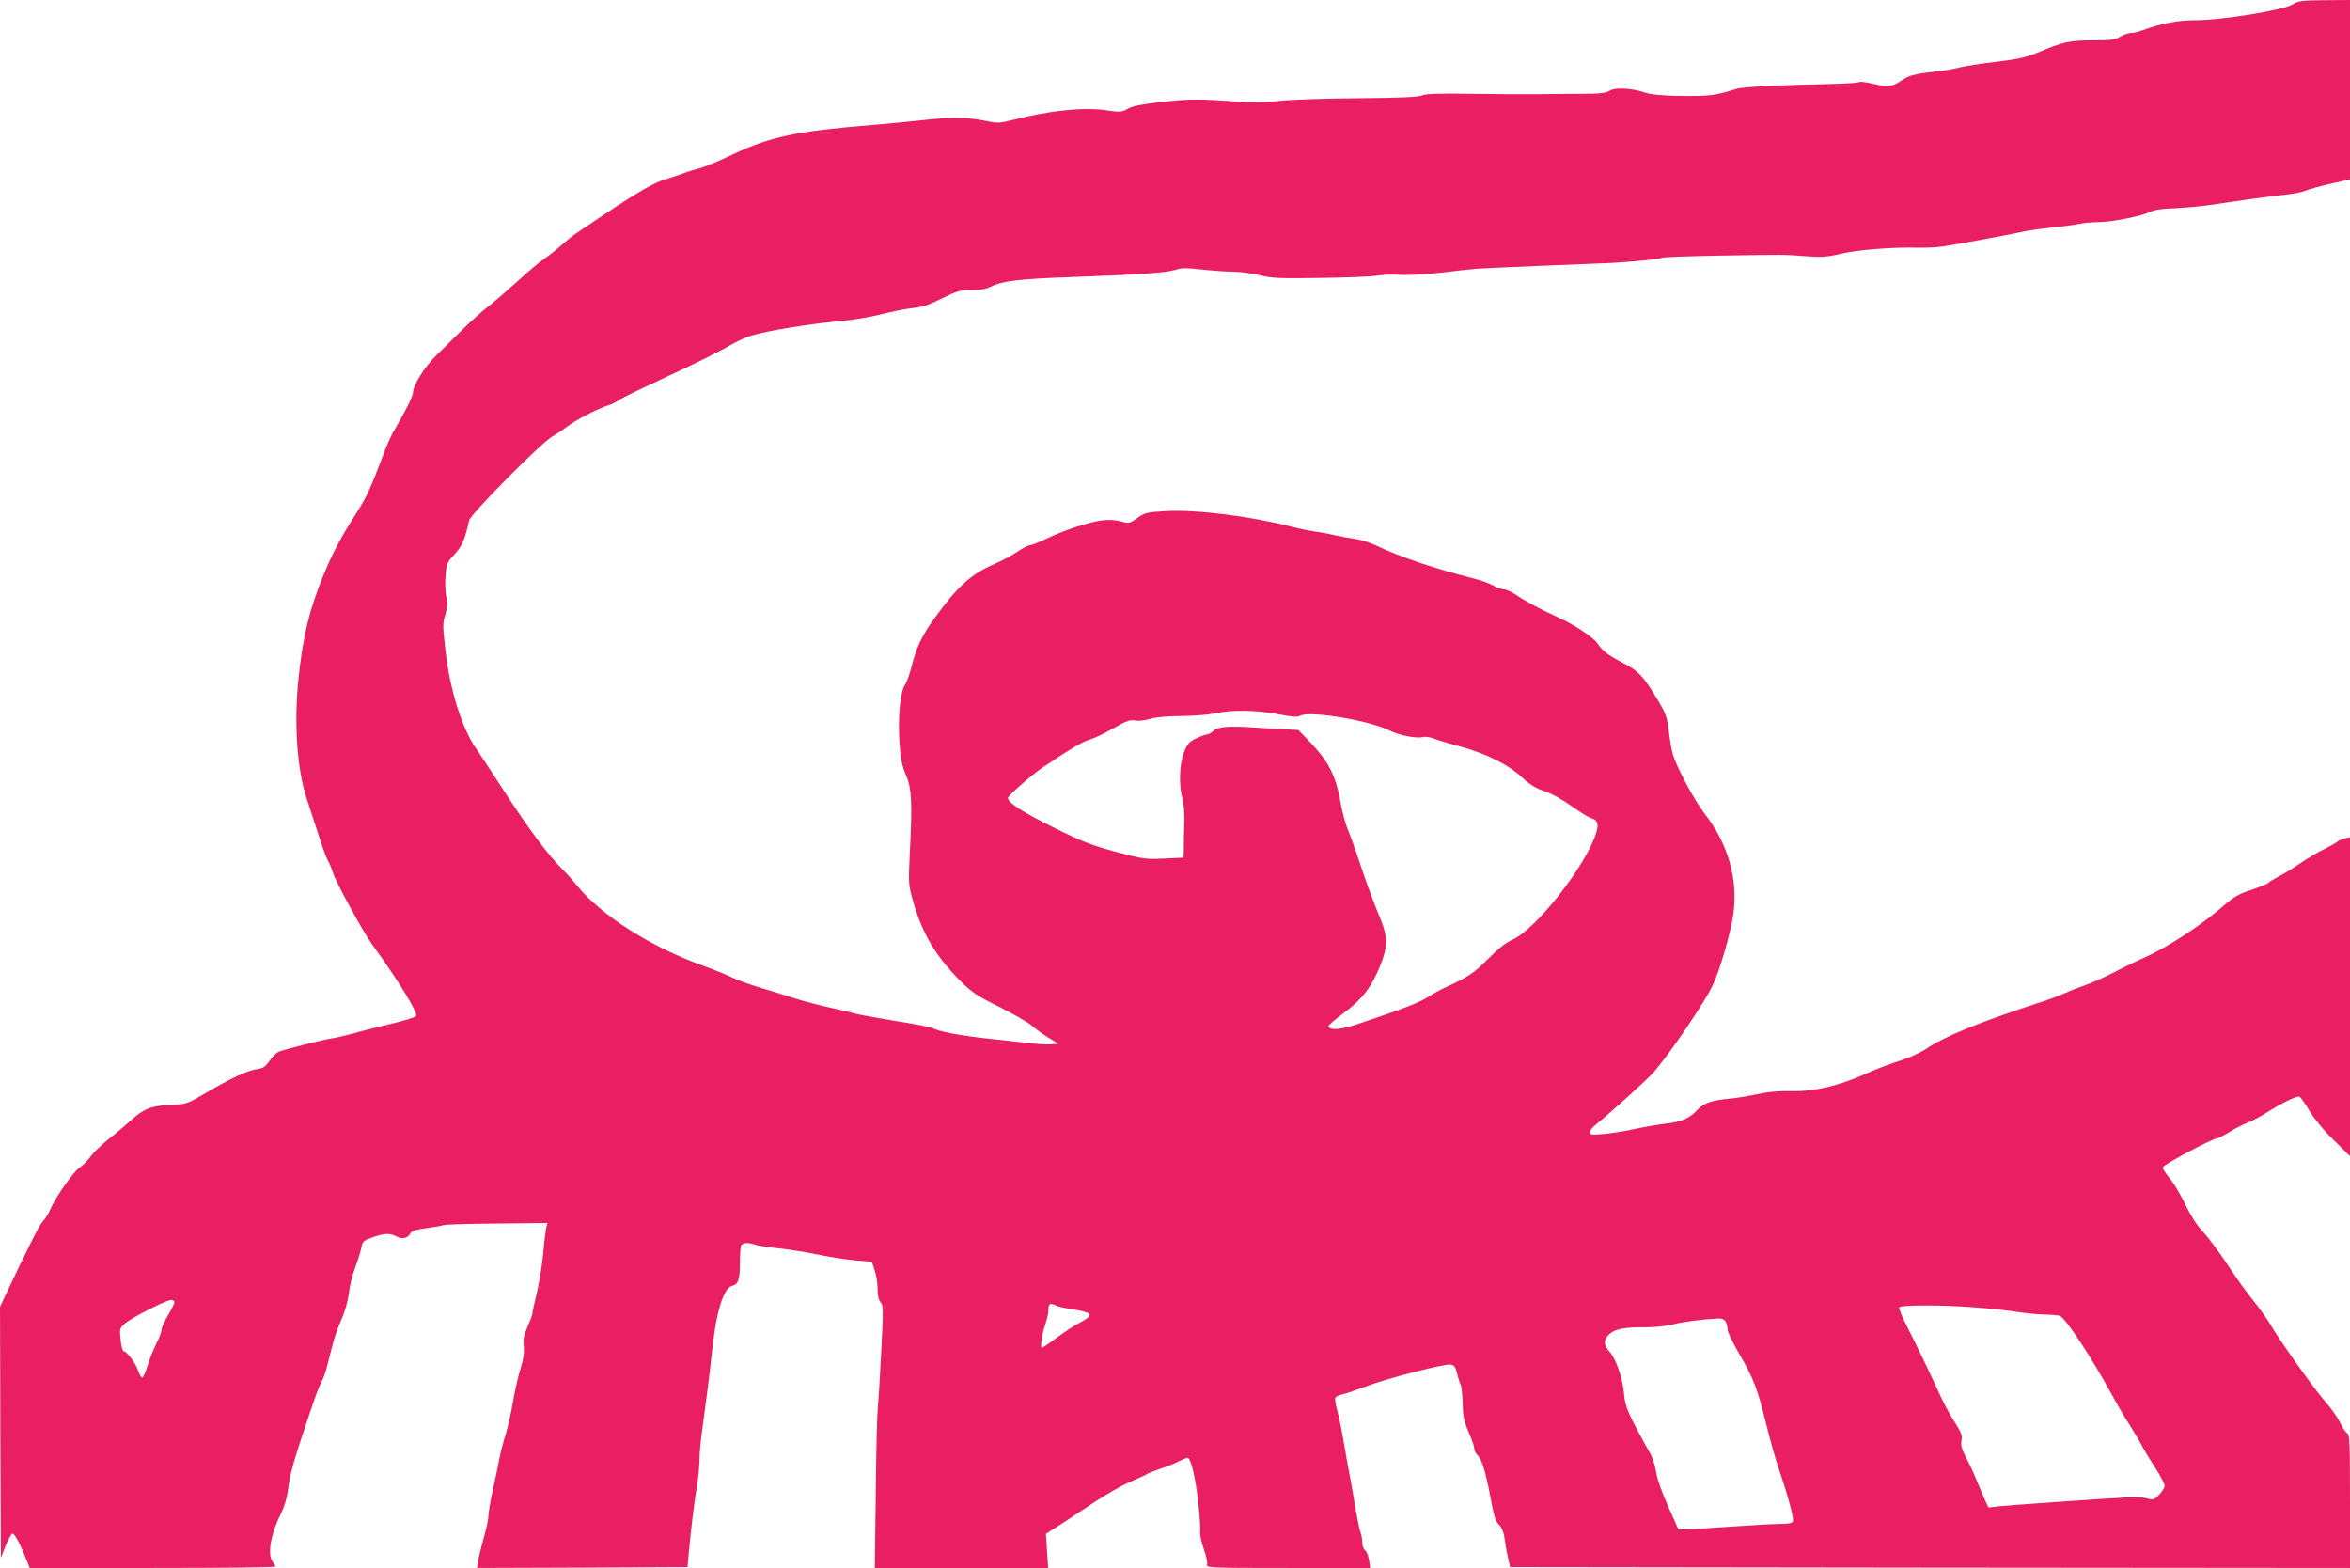<?xml version="1.0" standalone="no"?>
<!DOCTYPE svg PUBLIC "-//W3C//DTD SVG 20010904//EN"
 "http://www.w3.org/TR/2001/REC-SVG-20010904/DTD/svg10.dtd">
<svg version="1.0" xmlns="http://www.w3.org/2000/svg"
 width="1280pt" height="854pt" viewBox="0 0 1280 854"
 preserveAspectRatio="xMidYMid meet">
<g transform="translate(0,854) scale(0.1,-0.1)"
fill="#e91e63" stroke="none">
<path d="M12485 8515 c-54 -32 -386 -85 -527 -85 -97 0 -184 -17 -291 -56 -20
-8 -48 -14 -62 -14 -13 0 -39 -9 -57 -20 -28 -17 -51 -20 -147 -20 -129 0
-163 -7 -308 -69 -57 -23 -104 -34 -215 -47 -79 -9 -170 -23 -203 -31 -33 -9
-94 -19 -135 -23 -114 -13 -141 -20 -187 -51 -47 -32 -72 -35 -157 -14 -33 8
-64 11 -70 8 -5 -4 -50 -7 -100 -9 -359 -8 -535 -17 -571 -29 -83 -27 -133
-36 -200 -37 -148 -3 -258 4 -296 18 -70 24 -162 29 -191 10 -20 -13 -51 -17
-154 -17 -71 0 -178 -1 -239 -2 -60 -1 -220 0 -355 2 -183 3 -253 1 -275 -9
-22 -9 -118 -13 -350 -15 -176 -1 -370 -8 -431 -15 -63 -7 -147 -9 -195 -6
-230 18 -288 18 -439 1 -113 -13 -164 -23 -188 -38 -32 -18 -39 -19 -122 -7
-118 17 -311 -3 -498 -52 -76 -19 -89 -20 -145 -8 -98 21 -200 23 -346 6 -75
-8 -197 -20 -271 -26 -420 -34 -563 -64 -764 -159 -77 -37 -163 -73 -191 -79
-27 -7 -66 -19 -85 -27 -19 -7 -61 -21 -94 -31 -63 -19 -149 -68 -333 -191
-64 -43 -132 -89 -152 -102 -20 -13 -58 -44 -86 -69 -27 -24 -70 -58 -95 -75
-25 -17 -87 -69 -138 -116 -52 -47 -122 -108 -155 -134 -34 -26 -98 -83 -142
-126 -44 -44 -109 -108 -145 -143 -64 -61 -130 -166 -130 -204 0 -20 -41 -103
-95 -194 -19 -30 -47 -91 -63 -135 -75 -199 -92 -236 -148 -325 -88 -138 -127
-211 -179 -335 -78 -187 -117 -345 -140 -580 -24 -236 -7 -482 44 -640 16 -49
46 -142 67 -205 20 -63 42 -124 49 -135 7 -11 20 -42 29 -70 18 -55 166 -325
215 -392 135 -185 246 -365 238 -386 -3 -7 -60 -25 -128 -41 -68 -16 -160 -39
-204 -52 -44 -12 -100 -25 -125 -29 -53 -8 -253 -59 -291 -73 -14 -6 -37 -28
-51 -50 -22 -32 -34 -40 -67 -45 -51 -6 -146 -51 -280 -130 -104 -61 -104 -61
-195 -65 -104 -5 -144 -21 -215 -86 -25 -23 -78 -68 -118 -99 -39 -31 -84 -74
-99 -96 -16 -21 -43 -49 -61 -61 -35 -24 -133 -164 -159 -227 -9 -21 -26 -49
-39 -63 -20 -21 -73 -126 -206 -406 l-29 -62 2 -683 3 -684 25 64 c14 36 31
66 37 68 11 4 42 -54 80 -149 l15 -38 669 0 c368 0 669 3 669 8 0 4 -7 16 -15
26 -30 39 -11 150 45 262 21 43 34 88 41 146 9 73 36 166 120 413 36 106 49
139 63 165 8 14 22 54 30 88 9 34 23 89 31 121 8 32 29 90 46 127 18 41 34 98
39 139 4 39 20 104 36 145 15 41 30 90 33 108 5 30 12 36 61 53 66 23 92 24
131 4 32 -17 60 -9 77 21 6 10 34 19 87 25 43 6 83 13 89 16 6 4 136 8 289 9
l279 3 -7 -27 c-3 -15 -11 -76 -16 -137 -5 -60 -21 -156 -34 -212 -14 -57 -25
-109 -25 -117 0 -7 -12 -39 -26 -71 -21 -46 -25 -67 -21 -108 3 -37 -2 -72
-18 -122 -12 -38 -30 -117 -40 -175 -9 -58 -28 -139 -40 -180 -13 -41 -29
-102 -35 -135 -6 -33 -22 -110 -36 -171 -13 -61 -24 -125 -24 -143 0 -17 -11
-68 -24 -113 -13 -46 -27 -102 -31 -126 l-7 -42 574 2 573 3 6 70 c13 140 30
282 44 364 8 46 15 113 15 150 0 36 7 113 16 171 17 122 44 335 50 400 21 219
63 364 110 376 35 9 44 33 44 123 0 43 3 86 6 95 7 18 38 21 80 6 16 -5 72
-14 124 -19 52 -5 149 -21 215 -34 66 -14 159 -28 207 -32 l87 -7 15 -46 c9
-25 16 -70 16 -100 0 -37 5 -61 16 -74 15 -16 16 -38 5 -245 -6 -126 -14 -264
-18 -308 -7 -81 -10 -213 -15 -652 l-3 -243 472 0 472 0 -6 93 -6 93 55 35
c30 19 116 75 190 125 74 50 170 105 214 123 43 19 84 37 89 41 6 5 39 18 74
30 36 12 82 30 102 41 21 10 42 19 47 19 18 0 42 -98 58 -236 8 -76 14 -151
11 -167 -2 -16 7 -58 20 -94 13 -36 21 -74 18 -84 -6 -18 8 -19 441 -19 l447
0 -6 42 c-3 23 -13 47 -21 54 -9 6 -16 25 -16 42 0 17 -4 42 -10 57 -5 14 -16
67 -25 118 -8 50 -21 124 -28 162 -8 39 -24 129 -36 200 -12 72 -29 155 -38
186 -9 31 -13 61 -9 67 3 6 21 14 39 18 17 3 72 22 122 41 107 42 428 125 465
121 21 -3 27 -11 37 -50 6 -26 15 -53 19 -60 5 -7 9 -52 11 -100 1 -72 7 -99
32 -157 17 -38 31 -79 31 -90 0 -11 8 -28 19 -38 22 -21 44 -92 67 -217 22
-119 29 -141 52 -164 12 -12 23 -40 27 -69 3 -26 11 -73 18 -103 l12 -55 2288
-3 2287 -2 0 364 c0 301 -2 365 -14 369 -8 3 -26 29 -40 59 -14 29 -54 85 -89
124 -60 70 -246 331 -291 411 -13 22 -44 66 -69 99 -79 101 -89 113 -172 238
-45 67 -103 143 -129 171 -30 31 -64 85 -93 145 -25 52 -63 116 -84 141 -22
26 -39 53 -39 61 0 13 272 158 296 158 6 0 37 16 70 36 32 20 77 42 98 50 22
8 67 32 100 53 87 55 166 93 180 88 7 -3 32 -37 55 -77 26 -43 78 -107 132
-159 l89 -88 0 869 0 868 -27 -6 c-16 -4 -35 -12 -43 -19 -8 -7 -42 -26 -75
-42 -33 -16 -91 -51 -129 -77 -38 -26 -90 -58 -117 -71 -26 -14 -50 -28 -53
-33 -3 -5 -44 -22 -92 -38 -70 -23 -98 -40 -149 -84 -122 -108 -309 -230 -440
-288 -33 -14 -105 -49 -160 -78 -55 -28 -125 -59 -155 -69 -30 -10 -79 -29
-110 -43 -30 -13 -86 -35 -125 -47 -349 -114 -532 -189 -636 -259 -30 -20 -92
-48 -139 -63 -47 -14 -129 -45 -182 -69 -152 -68 -281 -99 -408 -97 -72 2
-132 -4 -190 -17 -47 -10 -114 -21 -150 -24 -96 -9 -141 -24 -175 -61 -43 -47
-85 -65 -173 -75 -42 -5 -117 -18 -167 -29 -49 -11 -125 -23 -167 -27 -67 -6
-78 -5 -78 9 0 9 13 26 29 39 87 71 282 247 317 287 83 93 279 381 323 475 38
78 99 289 112 386 27 190 -28 385 -156 548 -54 69 -151 250 -173 322 -6 19
-16 76 -22 125 -10 81 -16 98 -62 175 -77 127 -103 155 -182 196 -89 47 -115
66 -146 111 -23 33 -126 101 -210 139 -88 39 -186 92 -229 122 -25 17 -57 32
-70 32 -13 0 -38 9 -56 20 -18 11 -68 29 -111 40 -204 51 -400 117 -529 179
-33 16 -85 32 -115 36 -30 4 -80 13 -110 20 -30 7 -77 16 -105 19 -27 4 -84
15 -125 26 -230 59 -528 96 -693 86 -101 -6 -113 -9 -153 -38 -42 -30 -45 -30
-89 -18 -28 8 -66 10 -100 6 -70 -8 -210 -54 -305 -100 -41 -20 -82 -36 -91
-36 -9 0 -40 -16 -69 -36 -29 -20 -84 -49 -124 -66 -124 -53 -202 -123 -325
-294 -70 -96 -100 -160 -127 -269 -10 -38 -25 -81 -35 -95 -25 -36 -39 -174
-30 -310 6 -92 13 -128 35 -180 32 -74 36 -147 21 -436 -7 -157 -7 -164 19
-255 50 -174 122 -296 255 -430 67 -66 92 -83 216 -144 77 -39 156 -84 175
-101 19 -17 60 -47 90 -65 l55 -34 -42 -3 c-23 -2 -82 2 -130 8 -48 5 -150 17
-226 25 -139 15 -253 37 -287 55 -10 6 -103 24 -207 40 -103 17 -201 35 -218
40 -16 5 -73 19 -125 30 -52 11 -138 33 -190 49 -52 17 -142 44 -200 62 -58
17 -126 42 -152 55 -27 13 -96 42 -155 63 -286 102 -559 275 -690 438 -21 26
-56 65 -79 88 -73 71 -188 225 -314 420 -68 105 -137 210 -155 235 -78 111
-145 323 -169 539 -15 132 -15 148 -1 192 13 40 15 59 6 98 -6 27 -8 80 -4
118 5 63 9 72 49 114 41 45 56 79 79 184 8 35 402 433 457 460 18 10 56 35 83
56 47 35 165 95 225 114 14 4 37 16 52 26 14 11 118 61 230 113 200 93 309
147 398 198 25 14 68 33 95 41 75 24 323 64 470 77 72 6 175 23 230 37 55 14
127 29 160 33 78 9 95 15 189 61 68 34 87 39 148 39 47 0 80 6 106 19 62 31
155 42 442 52 361 13 517 24 562 39 30 11 59 11 145 2 60 -7 137 -12 173 -12
36 0 99 -9 142 -19 67 -17 107 -18 326 -15 138 2 277 7 309 12 32 6 92 8 133
5 42 -3 139 3 220 12 80 10 165 19 190 21 75 5 575 26 668 29 108 2 330 22
344 31 6 4 148 9 317 12 377 6 336 6 462 -3 91 -7 120 -5 195 13 92 22 293 37
424 33 41 -1 102 2 135 7 96 15 344 61 419 77 38 9 115 20 170 25 56 6 123 15
149 20 26 6 74 10 106 10 71 0 239 33 283 56 21 11 66 18 137 20 58 3 149 11
201 19 171 26 324 47 400 55 41 4 91 14 110 22 19 8 81 25 138 38 l102 23 0
489 0 488 -137 -1 c-125 -1 -142 -3 -178 -24z m-5524 -3865 c77 -15 106 -17
122 -8 53 28 377 -26 486 -81 48 -25 145 -44 180 -36 17 4 44 0 65 -9 20 -8
80 -26 133 -40 142 -38 265 -98 340 -167 46 -43 77 -62 126 -78 40 -14 98 -46
148 -82 46 -33 93 -62 106 -65 34 -9 42 -31 28 -78 -54 -177 -327 -526 -455
-583 -38 -17 -80 -50 -136 -107 -77 -78 -108 -98 -244 -160 -19 -9 -57 -30
-85 -48 -47 -30 -136 -64 -375 -144 -99 -33 -151 -37 -165 -15 -2 5 34 37 82
72 102 76 152 140 199 255 46 116 45 161 -7 284 -22 52 -65 167 -94 255 -29
88 -63 183 -75 210 -12 28 -30 97 -40 154 -25 136 -64 213 -156 310 l-72 75
-58 3 c-33 1 -117 6 -189 11 -140 9 -194 4 -220 -22 -9 -9 -23 -16 -30 -16 -8
0 -35 -10 -60 -22 -39 -19 -48 -30 -67 -78 -24 -62 -28 -178 -7 -253 7 -23 11
-78 10 -122 -2 -44 -3 -106 -3 -137 0 -32 -1 -58 -2 -59 0 0 -48 -3 -106 -5
-99 -5 -114 -3 -260 36 -131 35 -183 55 -335 130 -174 86 -255 138 -255 164 0
12 123 120 185 163 142 96 222 144 258 154 23 6 81 33 129 61 74 42 93 49 121
44 19 -4 54 0 83 9 31 9 93 15 169 15 66 1 147 7 180 14 89 21 229 19 346 -4z
m-6011 -3203 c0 -7 -16 -39 -35 -71 -19 -32 -35 -67 -35 -78 0 -11 -13 -46
-29 -77 -15 -31 -37 -84 -47 -119 -11 -35 -24 -64 -29 -65 -5 -1 -15 15 -22
36 -14 42 -62 107 -79 107 -6 0 -14 27 -17 63 -6 61 -6 63 26 90 36 32 222
126 250 127 9 0 17 -6 17 -13z m4800 -17 c10 -6 56 -16 102 -23 98 -15 106
-30 37 -67 -51 -27 -77 -45 -155 -102 -28 -21 -54 -38 -59 -38 -11 0 1 78 20
131 8 24 15 56 15 70 0 39 9 45 40 29z m5011 -11 c73 -5 178 -17 231 -25 54
-8 122 -14 150 -14 29 0 63 -3 76 -6 30 -8 173 -225 287 -434 28 -52 72 -127
98 -166 25 -40 55 -90 66 -113 12 -23 44 -75 71 -117 28 -42 50 -85 50 -96 0
-11 -14 -33 -30 -50 -27 -27 -33 -29 -63 -20 -17 6 -63 9 -102 7 -121 -6 -668
-44 -717 -50 l-47 -6 -20 43 c-10 24 -31 72 -46 108 -14 36 -40 91 -57 123
-23 45 -29 66 -24 91 5 27 -1 44 -35 97 -23 35 -56 95 -74 134 -63 137 -137
291 -186 387 -28 54 -48 102 -44 108 8 13 243 13 416 -1z m-1361 -78 c5 -11
10 -30 10 -43 0 -13 28 -70 61 -128 80 -136 101 -190 150 -389 22 -90 53 -200
69 -245 46 -133 82 -266 76 -281 -4 -11 -23 -15 -68 -15 -35 0 -157 -7 -273
-15 -115 -8 -226 -15 -246 -15 l-37 0 -55 124 c-33 72 -60 149 -66 186 -6 34
-18 77 -28 95 -129 232 -140 259 -147 332 -7 87 -45 195 -80 232 -33 35 -33
64 0 95 31 28 82 38 202 37 47 0 113 7 146 16 53 14 155 27 248 32 18 0 31 -6
38 -18z"/>
</g>
</svg>
